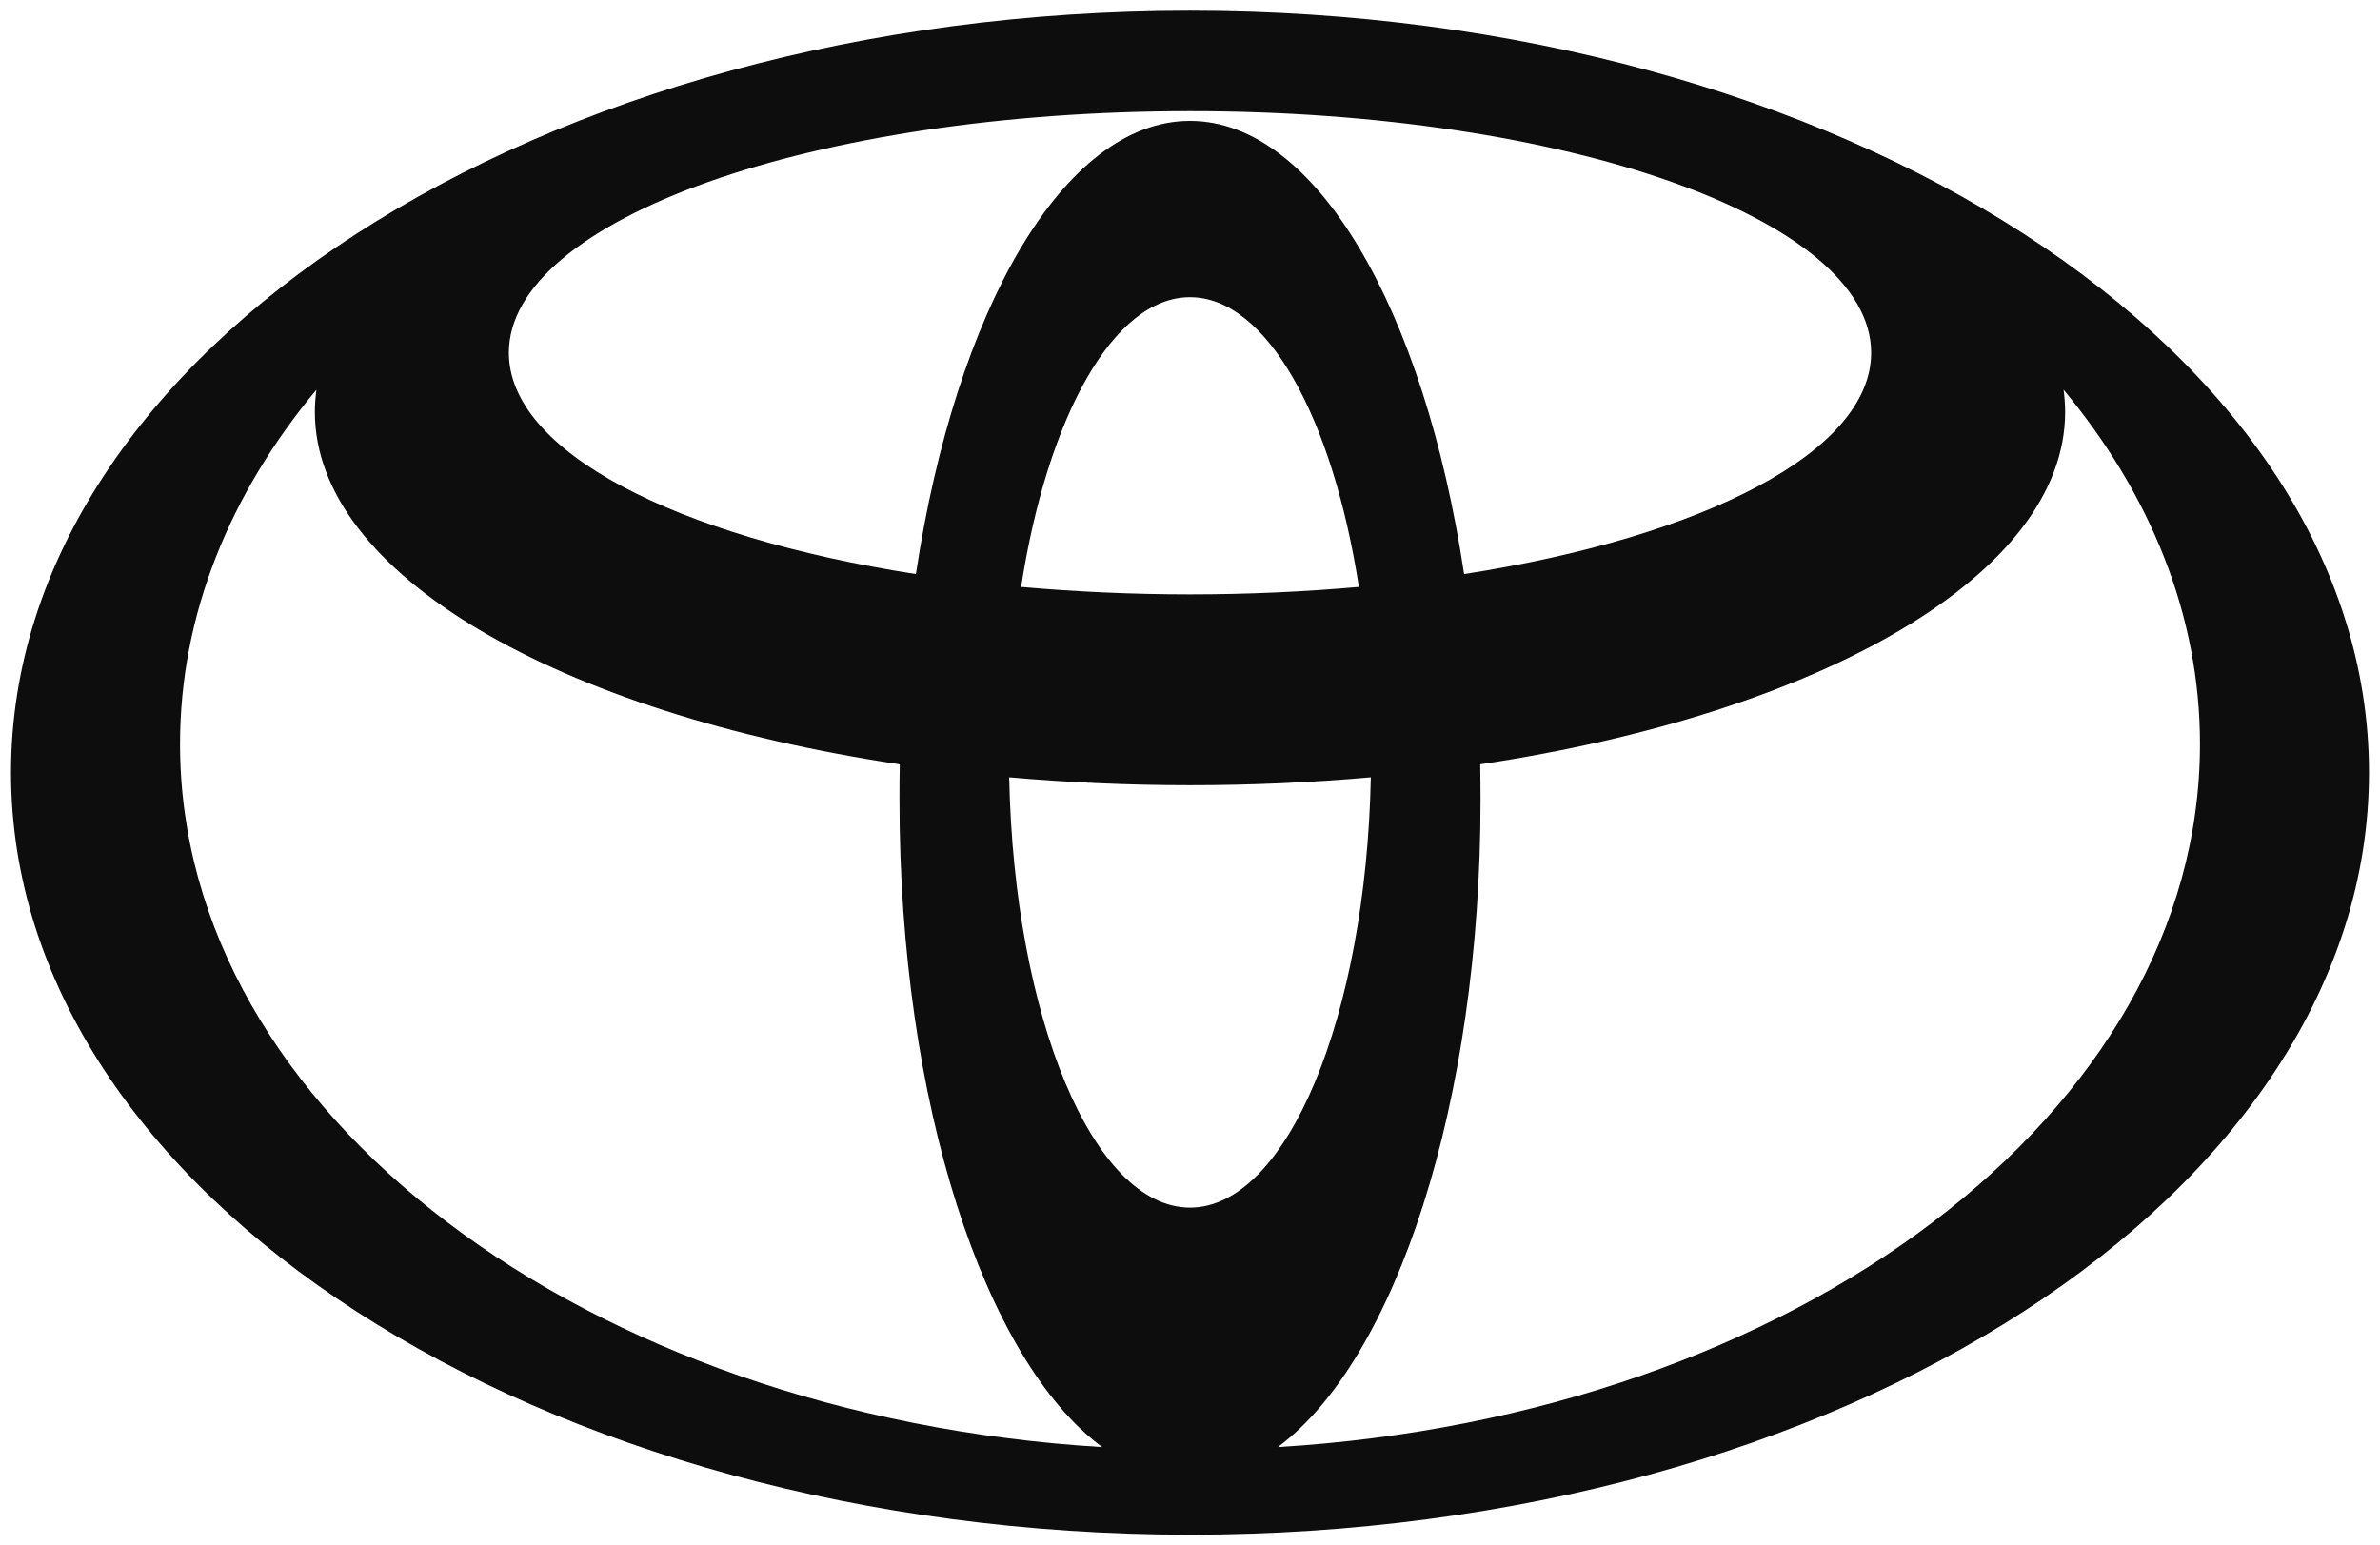 <svg width="154" height="100" viewBox="0 0 154 100" fill="none" xmlns="http://www.w3.org/2000/svg">
<g clip-path="url(#clip0_102_378)">
<path d="M77 0.691C34.871 0.691 0.712 22.766 0.712 49.99C0.712 77.224 34.871 99.309 77 99.309C119.13 99.309 153.288 77.234 153.288 49.99C153.288 22.746 119.13 0.691 77 0.691ZM77 78.145C70.734 78.145 65.621 65.815 65.3 50.3C69.07 50.631 72.99 50.811 77 50.811C81.01 50.811 84.931 50.631 88.701 50.3C88.38 65.805 83.266 78.145 77 78.145ZM66.072 37.981C67.776 27.013 72.027 19.231 77 19.231C81.973 19.231 86.224 27.013 87.928 37.981C84.429 38.291 80.78 38.462 77 38.462C73.22 38.462 69.571 38.291 66.072 37.981ZM77 7.823C68.819 7.823 61.841 20.062 59.264 37.149C43.754 34.736 32.926 29.227 32.926 22.826C32.926 14.193 52.657 7.192 77 7.192C101.343 7.192 121.075 14.193 121.075 22.826C121.075 29.227 110.246 34.736 94.736 37.149C92.159 20.062 85.181 7.823 77 7.823ZM11.65 48.147C11.65 39.794 14.869 31.951 20.473 25.22C20.413 25.691 20.373 26.172 20.373 26.653C20.373 37.179 36.174 46.154 58.221 49.459C58.201 50.22 58.201 50.992 58.201 51.763C58.201 71.384 63.706 88.001 71.315 93.64C37.879 91.627 11.65 72.025 11.65 48.147ZM82.685 93.64C90.295 88.001 95.799 71.384 95.799 51.763C95.799 50.982 95.789 50.22 95.779 49.459C117.816 46.154 133.627 37.19 133.627 26.653C133.627 26.172 133.587 25.691 133.527 25.22C139.131 31.971 142.35 39.794 142.35 48.147C142.35 72.025 116.122 91.627 82.685 93.64Z" fill="#0D0D0D"/>
</g>
<defs>
<clipPath id="clip0_102_378">
<rect width="154" height="100" fill="white"/>
</clipPath>
</defs>
</svg>
